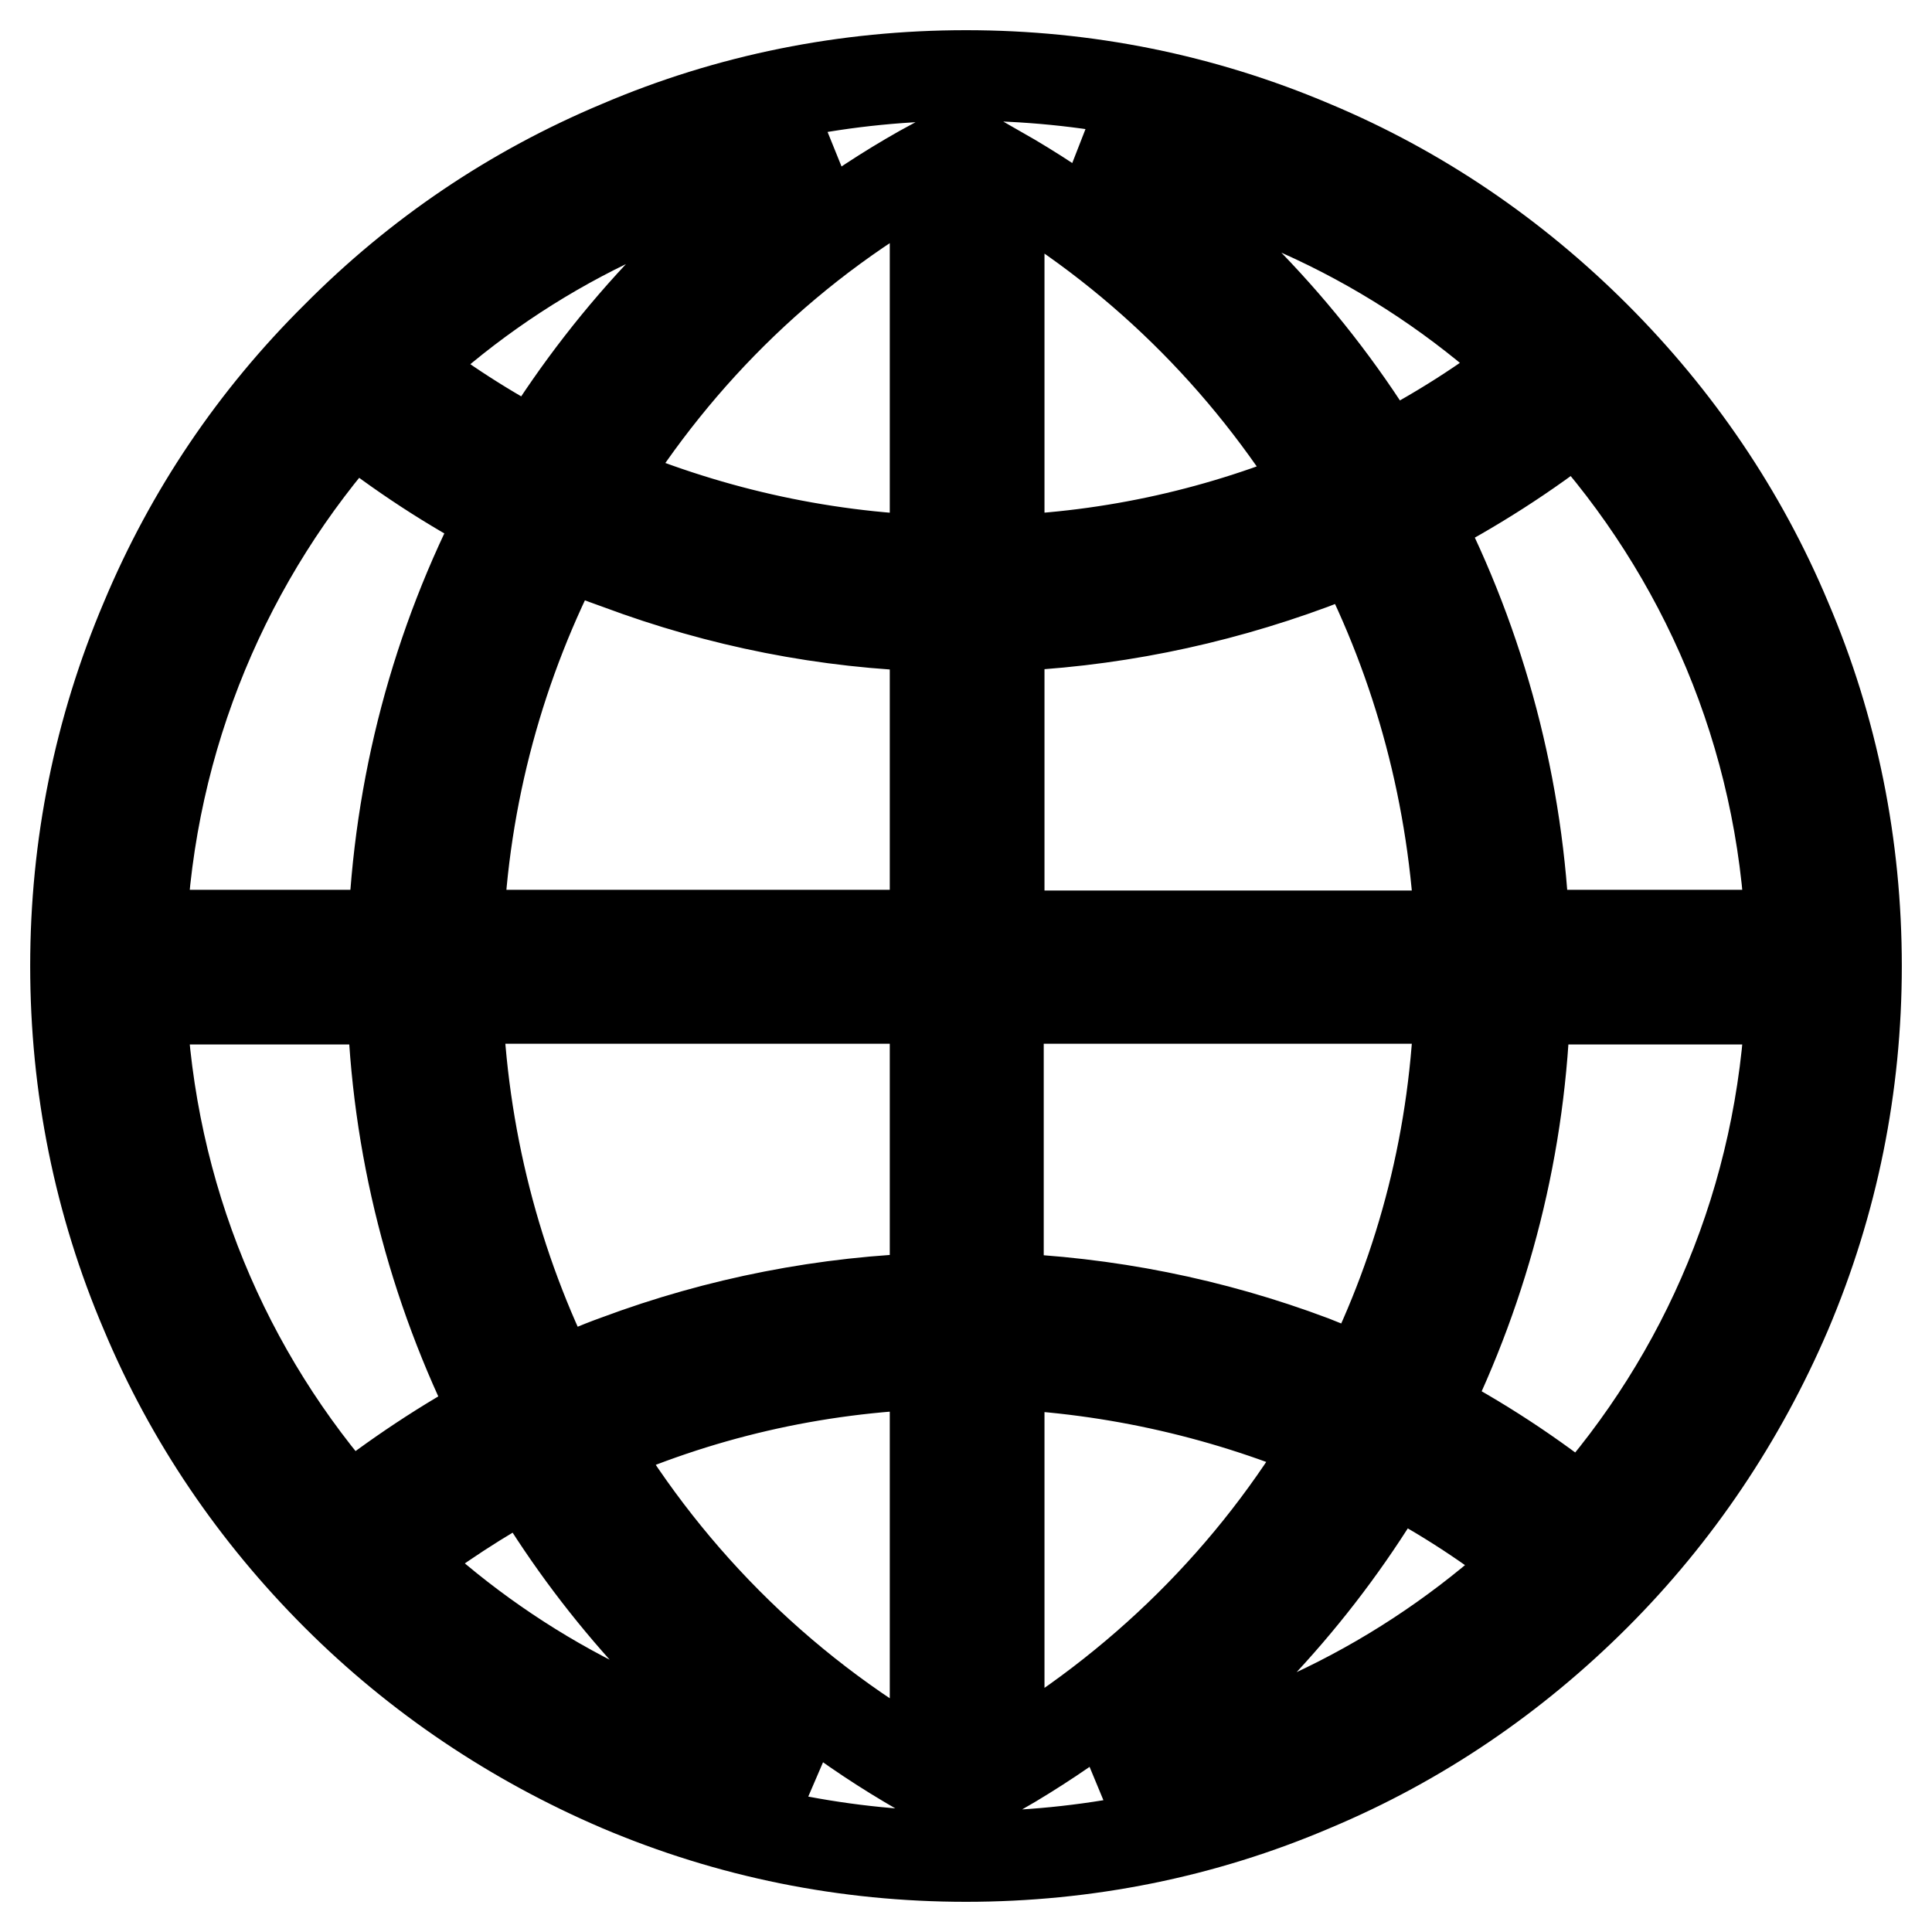 <?xml version="1.0" encoding="utf-8"?>
<!-- Svg Vector Icons : http://www.onlinewebfonts.com/icon -->
<!DOCTYPE svg PUBLIC "-//W3C//DTD SVG 1.1//EN" "http://www.w3.org/Graphics/SVG/1.1/DTD/svg11.dtd">
<svg version="1.1" xmlns="http://www.w3.org/2000/svg" xmlns:xlink="http://www.w3.org/1999/xlink" x="0px" y="0px" viewBox="0 0 256 256" enable-background="new 0 0 256 256" xml:space="preserve">
<g> <path stroke-width="12" fill-opacity="0" stroke="#000000"  d="M236.7,82.1c-5.9-14.1-14.5-26.7-25.3-37.5S188,25.2,173.9,19.3c-14.6-6.2-30-9.3-45.9-9.3 s-31.4,3.1-45.9,9.3C68,25.2,55.4,33.7,44.6,44.6C33.7,55.4,25.2,68,19.3,82.1c-6.2,14.6-9.3,30-9.3,45.9c0,15.9,3.1,31.4,9.3,45.9 c5.9,14.1,14.5,26.7,25.3,37.5c10.8,10.8,23.5,19.3,37.5,25.3c14.6,6.2,30,9.3,45.9,9.3s31.4-3.1,45.9-9.3 c14.1-5.9,26.7-14.5,37.5-25.3c10.8-10.8,19.3-23.5,25.3-37.5c6.2-14.6,9.3-30,9.3-45.9C246,112.1,242.9,96.6,236.7,82.1 L236.7,82.1z M237.3,123.9H202c-0.7-19.3-5.7-38.2-14.5-55.2c7.6-3.9,14.8-8.5,21.5-13.8C225.7,73.3,236.2,97.2,237.3,123.9z  M132.4,22.7c18.2,10.4,32.7,24.9,43.2,42c-13.6,5.8-28.1,9.1-43.2,9.6V22.7z M123.9,74.3c-15.6-0.5-30.7-4-44.8-10.1 c10.8-17.5,25.8-32.3,44.8-42.6V74.3z M82,74.8c13.4,5,27.4,7.8,41.9,8.2v40.9H60.7c0.7-18.5,5.6-36.2,13.9-52 C77,73,79.5,73.9,82,74.8z M123.9,132.4V172c-14.5,0.4-28.7,3.2-42.1,8.2c-2.8,1-5.5,2.2-8.2,3.4c-7.9-15.7-12.4-33.1-13-51.3 H123.9z M123.9,180.7v55c-19.5-10.7-35-26.1-45.9-44.4C92.4,184.8,107.8,181.2,123.9,180.7z M132.4,180.7 c15.3,0.6,30.4,4.1,44.3,10.1c-10.5,17.9-25.6,33-44.3,43.8V180.7z M173.9,180.3c-13.3-5-27.3-7.8-41.6-8.3v-39.7h61.1 c-0.5,18.2-4.9,35.3-12.7,50.8C178.5,182.2,176.2,181.2,173.9,180.3L173.9,180.3z M132.4,123.9V83c14.3-0.5,28.1-3.3,41.4-8.2 c2-0.8,4.1-1.5,6.1-2.3c8.1,15.7,12.8,33.1,13.6,51.5H132.4z M203,48.5c-6.1,4.8-12.7,9-19.6,12.5c-0.3-0.5-0.6-1-0.9-1.5 c-9.8-15.8-22.9-29.3-38.3-39.7C166.7,23.2,187.1,33.5,203,48.5L203,48.5z M109.4,20.2c-15.2,10.3-28,23.7-37.7,39.3 c-0.2,0.3-0.4,0.7-0.6,1c-6.5-3.4-12.6-7.3-18.3-11.8C68.1,34.1,87.7,24,109.4,20.2z M46.7,55.1c6.3,5,13,9.4,20.1,13.1 c-9,17.2-14,36.1-14.7,55.7H18.7C19.8,97.5,30.2,73.5,46.7,55.1z M18.7,132.4H52c0.5,19.3,5.3,38,13.9,55.1 c-6.9,3.7-13.5,8.1-19.7,13C29.9,182.2,19.8,158.5,18.7,132.4z M52.1,206.7c5.6-4.4,11.6-8.3,17.9-11.7c0.6,1,1.2,2,1.8,3 c9.1,14.6,21.1,27.3,35.1,37.3C85.9,231.2,67,221,52.1,206.7z M146.5,235.8c14.3-10.1,26.5-22.9,35.8-37.8c0.7-1.2,1.4-2.3,2.1-3.5 c6.8,3.5,13.2,7.7,19.2,12.5C188.1,221.7,168.4,232,146.5,235.8z M209.6,200.7c-6.6-5.3-13.6-9.9-21.1-13.8 c8.4-16.9,13.1-35.3,13.6-54.5h35.2C236.2,158.8,226,182.4,209.6,200.7z"/></g>
</svg>